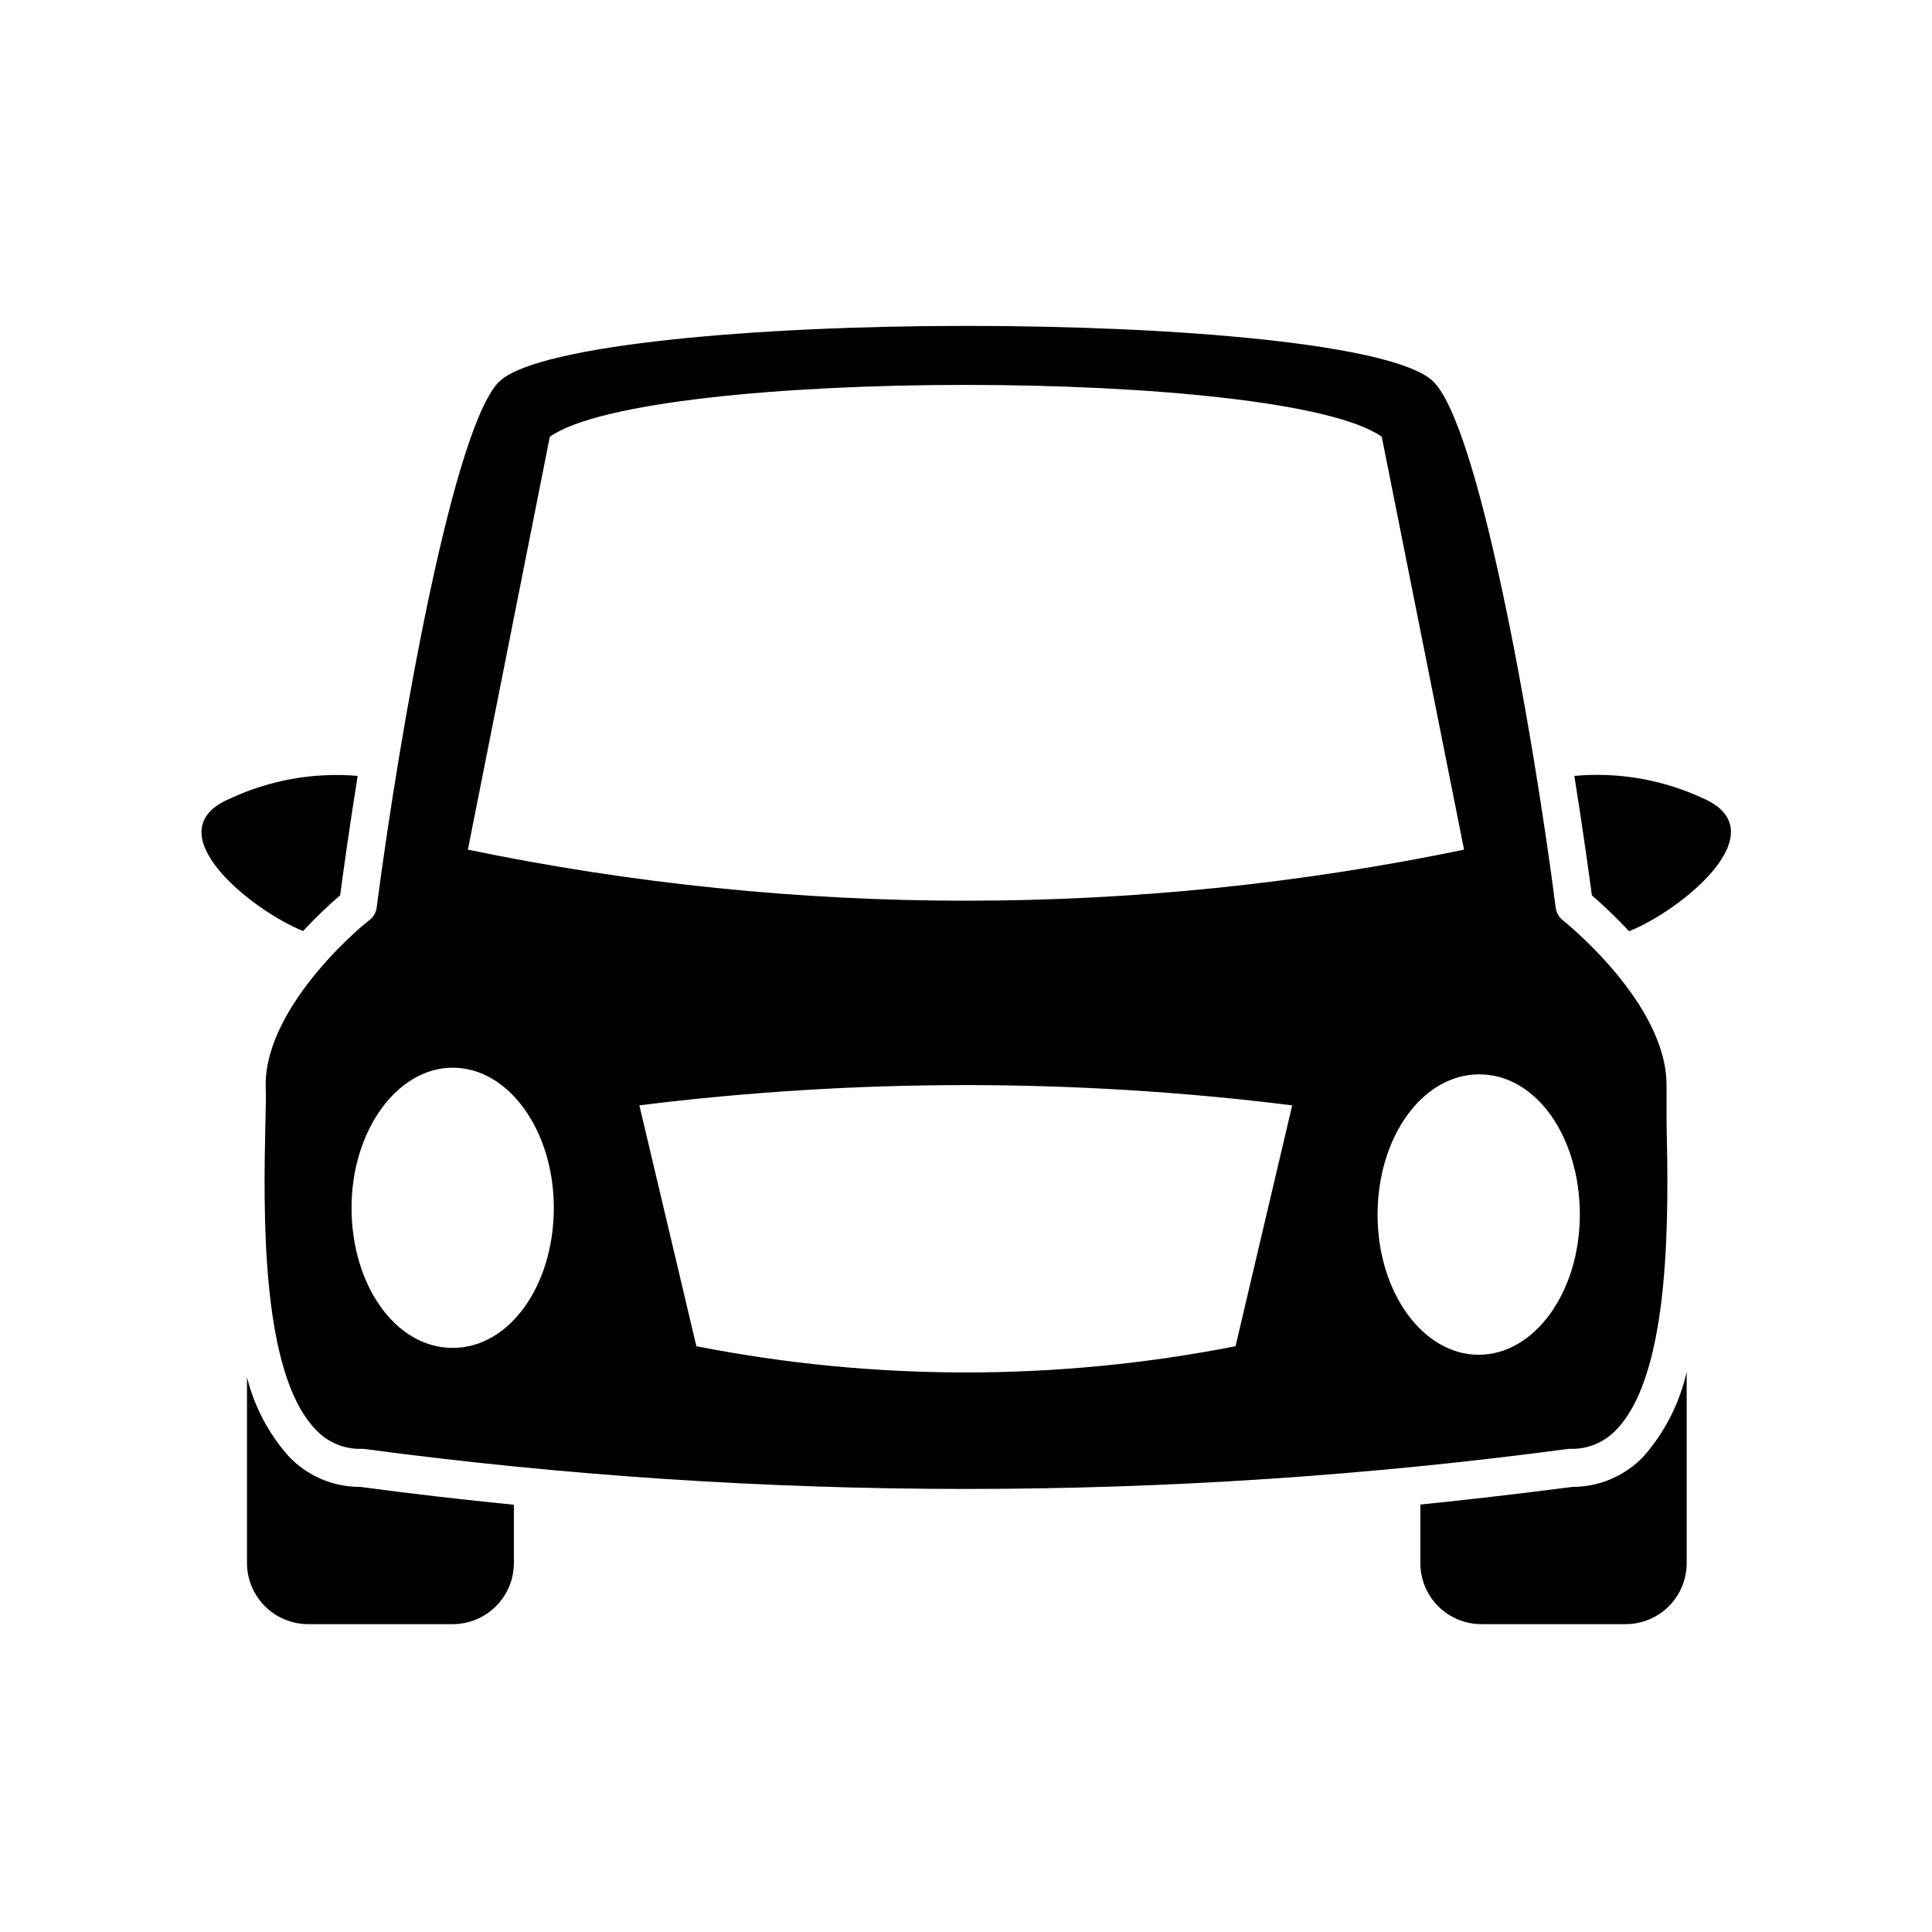 <?xml version="1.0" encoding="UTF-8"?>
<!-- The Best Svg Icon site in the world: iconSvg.co, Visit us! https://iconsvg.co -->
<svg fill="#000000" width="800px" height="800px" version="1.1" viewBox="144 144 512 512" xmlns="http://www.w3.org/2000/svg">
 <g>
  <path d="m220.54 529.98c-5.344-6-9.148-13.211-11.086-21.008v49.273c0.016 4.293 1.73 8.406 4.769 11.438 3.043 3.031 7.16 4.734 11.453 4.734h38.289c4.297 0 8.414-1.703 11.453-4.734 3.043-3.031 4.758-7.144 4.769-11.438v-15.469c-13.652-1.359-27.207-2.922-40.758-4.734-7.137 0.027-13.973-2.891-18.891-8.062z"/>
  <path d="m224.32 390.73c3.098-3.336 6.375-6.496 9.824-9.469 0.707-5.391 2.316-17.078 4.637-31.641-11.637-0.988-23.332 1.094-33.906 6.047-20.355 8.664 5.844 29.625 19.445 35.062z"/>
  <path d="m575.73 390.78c13.602-5.391 39.902-26.449 19.496-35.266h0.004c-10.621-4.922-22.352-6.957-34.008-5.894 2.316 14.559 3.93 26.301 4.637 31.641h-0.004c3.453 3.004 6.75 6.18 9.875 9.52z"/>
  <path d="m560.71 538.04c-13.434 1.746-26.871 3.309-40.305 4.684v15.52c0 4.289 1.703 8.402 4.734 11.434 3.035 3.035 7.148 4.738 11.438 4.738h38.238c4.289 0 8.402-1.703 11.438-4.738 3.031-3.031 4.734-7.144 4.734-11.434v-50.684c-1.883 8.309-5.812 16.016-11.438 22.418-4.906 5.16-11.719 8.074-18.84 8.062z"/>
  <path d="m214.34 441.16c-0.504 23.277-1.41 66.652 13.402 81.77 3.086 3.297 7.426 5.125 11.941 5.035h0.656-0.004c105.97 14.16 213.35 14.16 319.32 0h0.707-0.004c4.512 0.07 8.844-1.758 11.941-5.035 14.762-15.113 13.855-58.492 13.352-81.77v-9.621c0-21.816-27.258-43.48-27.508-43.68v-0.004c-1.031-0.82-1.703-2.016-1.863-3.324-6.246-48.367-20.605-129.07-32.797-139.76-11.086-9.621-67.312-14.406-123.48-14.406-56.176 0-112.4 5.039-123.33 14.41-12.195 10.68-26.555 91.387-32.852 139.75-0.172 1.316-0.863 2.512-1.914 3.324-0.25 0-27.508 21.965-27.508 43.68 0.102 2.621 0.051 5.894-0.051 9.625zm257.09 59.602c-47.176 9.27-95.703 9.27-142.88 0l-15.113-63.832c57.445-7.156 115.56-7.156 173.01 0zm91.238-34.863c0 20.504-11.992 37.129-26.801 37.129-14.812 0-26.801-16.625-26.801-37.129 0-20.508 11.84-37.184 26.953-37.184 15.113 0 26.652 16.625 26.652 37.133zm-272.96-206.16c26.047-18.34 194.52-18.289 220.47 0l21.812 109.43c-87.074 18.039-176.92 18.039-264 0zm-25.746 167.21c14.812 0 26.801 16.625 26.801 37.129 0.004 20.508-11.684 37.133-26.801 37.133-15.113 0-26.801-16.625-26.801-37.129 0-20.508 12.141-37.133 26.801-37.133z"/>
 </g>
</svg>